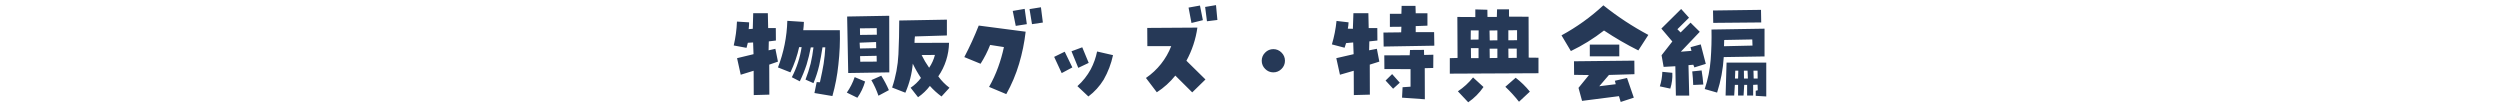 <?xml version="1.0" encoding="utf-8"?>
<!-- Generator: Adobe Illustrator 26.3.1, SVG Export Plug-In . SVG Version: 6.00 Build 0)  -->
<svg version="1.1" id="レイヤー_1" xmlns="http://www.w3.org/2000/svg" xmlns:xlink="http://www.w3.org/1999/xlink" x="0px"
	 y="0px" width="726.06px" height="31.19px" viewBox="0 0 726.06 31.19" style="enable-background:new 0 0 726.06 31.19;"
	 xml:space="preserve">
<style type="text/css">
	.st0{fill:#263957;}
</style>
<path id="パス_1415" class="st0" d="M223.436,27.486l-4.531,0.125l-0.031-7.062l-3.751,1.156l-1.062-4.812l4.781-1.156
	l-0.125-3.406l-1.531,0.094c-0.125,0.458-0.25,0.948-0.375,1.469l-3.719-0.687c0.537-2.276,0.851-4.6,0.938-6.937l3.531,0.219
	c-0.002,0.658-0.044,1.315-0.125,1.969l1.188-0.094l0.125-4.531h4.25l0.094,4.313h2.219l0.031,3.625l-2.062,0.25l-0.062,2.594
	l1.969-0.437l0.75,3.719l-2.531,0.875L223.436,27.486z M229.561,21.017l-3.625-1.437c1.674-4.322,2.593-8.898,2.719-13.531
	l4.813,0.313c-0.022,0.805-0.084,1.608-0.187,2.406h10.625c0.099,3.339-0.042,6.681-0.422,10c-0.314,3.086-0.895,6.138-1.736,9.124
	l-5.219-0.875l0.656-3.187l0.938,0.063c0.5-2.25,0.859-4.042,1.078-5.375c0.245-1.584,0.406-3.18,0.484-4.781h-0.812
	c-0.313,2-0.63,3.745-0.953,5.234c-0.412,1.768-0.971,3.498-1.672,5.172l-2.312-1.031c0.594-1.52,1.095-3.075,1.5-4.656
	c0.357-1.546,0.629-3.111,0.813-4.687h-0.781c-0.314,1.688-0.721,3.357-1.219,5c-0.543,1.658-1.201,3.277-1.969,4.844l-2.312-1.187
	c1.425-2.739,2.386-5.696,2.844-8.75h-0.719C231.531,16.21,230.68,18.673,229.561,21.017z M245.937,26.892
	c0.972-1.383,1.741-2.898,2.281-4.5l3.031,1.281c-0.479,1.688-1.24,3.284-2.25,4.719L245.937,26.892z M246.342,21.205l-0.312-16.407
	l12.219-0.219l0.03,16.437L246.342,21.205z M254.437,12.205l-4.781,0.188l0.094,1.688l4.719-0.094L254.437,12.205z M254.624,8.174
	l-4.875,0.063l0.031,1.906l4.875-0.062L254.624,8.174z M249.844,17.924l4.781-0.031l-0.031-1.687l-4.812,0.094L249.844,17.924z
	 M253.062,23.267l2.875-1.281c0.846,1.337,1.588,2.737,2.219,4.188l-3.033,1.623c-0.537-1.574-1.228-3.092-2.062-4.531
	L253.062,23.267z M275,10.299l-9.281,0.281c-0.084,0.621-0.126,1.248-0.125,1.875l10.031-0.031c-0.059,3.487-1.146,6.879-3.125,9.75
	c0.909,1.263,2.005,2.38,3.25,3.313l-2.314,2.53c-1.23-0.898-2.361-1.925-3.375-3.062c-0.961,1.273-2.122,2.381-3.438,3.281
	l-2.156-2.75c1.15-0.776,2.164-1.737,3-2.844c-0.892-1.326-1.685-2.715-2.375-4.156c-0.249,2.912-0.977,5.763-2.156,8.438
	l-3.844-1.5c1.058-3.118,1.675-6.368,1.831-9.657c0.156-3.292,0.234-6.563,0.234-9.812l13.844-0.25L275,10.299z M271.531,15.955
	l-3.875,0.031c0.633,1.284,1.364,2.517,2.188,3.688c0.775-1.132,1.345-2.39,1.685-3.719H271.531z M298.217,7.016l-3.219,0.5
	l-0.875-4.344l3.469-0.593L298.217,7.016z M302.874,6.548l-3.156,0.469l-0.719-4.375l3.313-0.531L302.874,6.548z M287.561,13.048
	c-0.747,1.909-1.679,3.741-2.782,5.469l-4.719-1.937c1.56-2.974,2.958-6.031,4.188-9.156l13.625,1.781
	c-0.357,3.16-0.995,6.281-1.906,9.328c-0.911,3.062-2.159,6.013-3.719,8.8l-5-2.094c1.035-1.819,1.913-3.723,2.625-5.691
	c0.697-1.917,1.261-3.88,1.688-5.875L287.561,13.048z M311.436,19.579l-3.094,1.656l-2.188-4.718l3.063-1.5L311.436,19.579z
	 M314.311,13.735l1.875,4.531l-3.031,1.438l-1.969-4.812L314.311,13.735z M312.905,25.017c1.562-1.397,2.872-3.051,3.875-4.891
	c0.857-1.627,1.478-3.368,1.844-5.171l4.625,1.062c-0.534,2.501-1.451,4.904-2.719,7.125c-1.158,1.891-2.663,3.545-4.437,4.875
	L312.905,25.017z M332.811,22.642c3.328-2.269,5.889-5.494,7.344-9.25h-6.937l-0.031-5.281l14.562-0.094
	c-0.472,3.375-1.552,6.636-3.187,9.625l5.531,5.438l-3.844,3.75l-4.906-4.875c-1.519,1.894-3.334,3.529-5.375,4.843L332.811,22.642z
	 M345.186,2.204l3.313-0.594l0.844,4.25l-3.312,0.813L345.186,2.204z M349.999,2.017l3.156-0.531l0.406,4.313l-3.031,0.375
	L349.999,2.017z M366.436,17.642c-0.009-0.896,0.353-1.755,1-2.375c0.62-0.647,1.479-1.009,2.375-1c0.896-0.009,1.755,0.353,2.375,1
	c0.647,0.62,1.009,1.479,1,2.375c0.009,0.896-0.353,1.755-1,2.375c-0.62,0.647-1.479,1.009-2.375,1
	c-0.896,0.009-1.755-0.353-2.375-1C366.79,19.397,366.428,18.537,366.436,17.642z M397.842,27.486l-4.656,0.125l-0.031-7.062
	l-4,1.156l-1.062-4.812l5.03-1.157l-0.125-3.406l-2.062,0.188c-0.167,0.437-0.312,0.885-0.437,1.344l-3.687-0.969
	c0.665-2.222,1.115-4.503,1.344-6.812l3.5,0.406c-0.025,0.619-0.098,1.236-0.219,1.844l1.469,0.031l0.156-4.531h4.344l0.094,4.313
	h2.5l0.031,3.625l-2.345,0.248l-0.063,2.594l2.25-0.437l0.719,3.719l-2.781,0.875L397.842,27.486z M411.155,9.33h5.344l0.063,3.938
	l-14.719,0.25l-0.062-4.062l5.156-0.062L407,7.769L403.656,7.8V4.016H407l0.063-2.312h4.031l0.063,2.156h3.406v3.594l-3.406,0.125
	L411.155,9.33z M413.592,15.955l2.688-0.062l-0.031,3.844l-2.469,0.063l0.031,9.031l-6.625-0.469l0.156-3.031l2.313-0.156V20.08
	l-7.594-0.031l-0.031-3.969l7.375-0.031l0.094-1.531l4.063-0.031L413.592,15.955z M404.311,21.517l2.218,2.5l-1.937,1.75
	l-2.188-2.375L404.311,21.517z M443.936,4.86l0.031,11.875l2.844,0.031v4.5l-25.75,0.125v-4.5l2.25-0.062L423.25,4.923l5.219,0.031
	V2.736l3.5,0.094L432,4.924h2.719l0.063-2.219h3.469V4.83L443.936,4.86z M423.405,26.517c1.668-1.108,3.155-2.467,4.406-4.031
	l3.032,2.781c-1.196,1.738-2.7,3.242-4.437,4.438L423.405,26.517z M429.405,11.486l0.031-2.656h-2.281l-0.031,2.687L429.405,11.486z
	 M429.405,16.892v-2.906h-2.218l0.031,2.906H429.405z M434.874,8.83l-2.281,0.031l0.063,2.875l2.219-0.031L434.874,8.83z
	 M432.655,16.861l2.219-0.031v-2.687h-2.25L432.655,16.861z M437.186,25.205l3-2.625c1.53,1.175,2.915,2.529,4.126,4.031
	l-3.157,2.937c-1.213-1.544-2.539-2.996-3.968-4.343H437.186z M440.591,11.674V8.767l-2.531,0.031v2.906L440.591,11.674z
	 M438.091,16.83l2.406-0.031v-2.687h-2.436L438.091,16.83z M453.499,10.267c4.402-2.385,8.486-5.314,12.156-8.719
	c4.08,3.261,8.453,6.138,13.063,8.594l-2.906,4.5c-3.44-1.718-6.769-3.649-9.969-5.781c-2.987,2.326-6.214,4.327-9.625,5.969
	L453.499,10.267z M474.686,21.548l-7.406,0.219l-2.812,3.281l4.781-0.594l-0.25-1l3.531-0.812l1.969,5.719l-3.812,1.25l-0.5-1.687
	l-10.72,1.374l-1.031-3.781l3.031-3.719l-4.312-0.062l-0.032-3.938l17.531-0.187L474.686,21.548z M461.717,16.361v-3.406h8.563
	v3.406H461.717z M485.686,21.142c0.082,1.555-0.12,3.111-0.594,4.594l-3.031-0.656c0.433-1.367,0.675-2.786,0.719-4.219
	L485.686,21.142z M492.092,19.58l-0.312-0.781l-1.406,0.125l0.218,8.843h-3.875l-0.156-8.531l-3.406,0.188l-0.594-3.375l3.125-4
	l-3.187-3.75l5.75-5.687l2.281,2.531l-3.375,3.344l0.938,0.938l2.875-2.844l2.688,2.656l-5.502,5.78l3.094-0.25l-0.281-1.062
	l2.969-0.812l1.469,5.656L492.092,19.58z M494.686,24.549l-2.937,0.125c-0.042-1.333-0.136-2.646-0.281-3.937l2.719-0.281
	C494.415,21.809,494.582,23.173,494.686,24.549L494.686,24.549z M498.686,26.892l-3.594-1.031c0.932-2.771,1.514-5.648,1.731-8.564
	c0.219-2.917,0.297-5.823,0.234-8.719l15.406-0.25v8.063l-11.844,0.188C500.411,20.084,499.763,23.549,498.686,26.892
	L498.686,26.892z M497.561,6.642l-0.062-3.594l13.938-0.187l0.063,3.656L497.561,6.642z M500.75,11.611l-0.062,1.813l8.281-0.187
	l-0.062-1.781L500.75,11.611z M509.905,27.83v-1.469l0.594-0.156l-0.062-1.625l-1.281,0.063v3.093h-1.75v-3.094h-0.844l-0.188,3.094
	h-1.594v-3.094h-0.937l-0.188,3.094h-2.5l0.281-9.562h11.531v9.843L509.905,27.83z M504.78,22.799l0.063-2.281h-0.875l-0.094,2.281
	H504.78z M507.624,22.799l-0.094-2.282h-1.062l0.031,2.281L507.624,22.799z M509.311,22.799h1.156l-0.031-2.282h-1.187
	L509.311,22.799z"/>
</svg>
